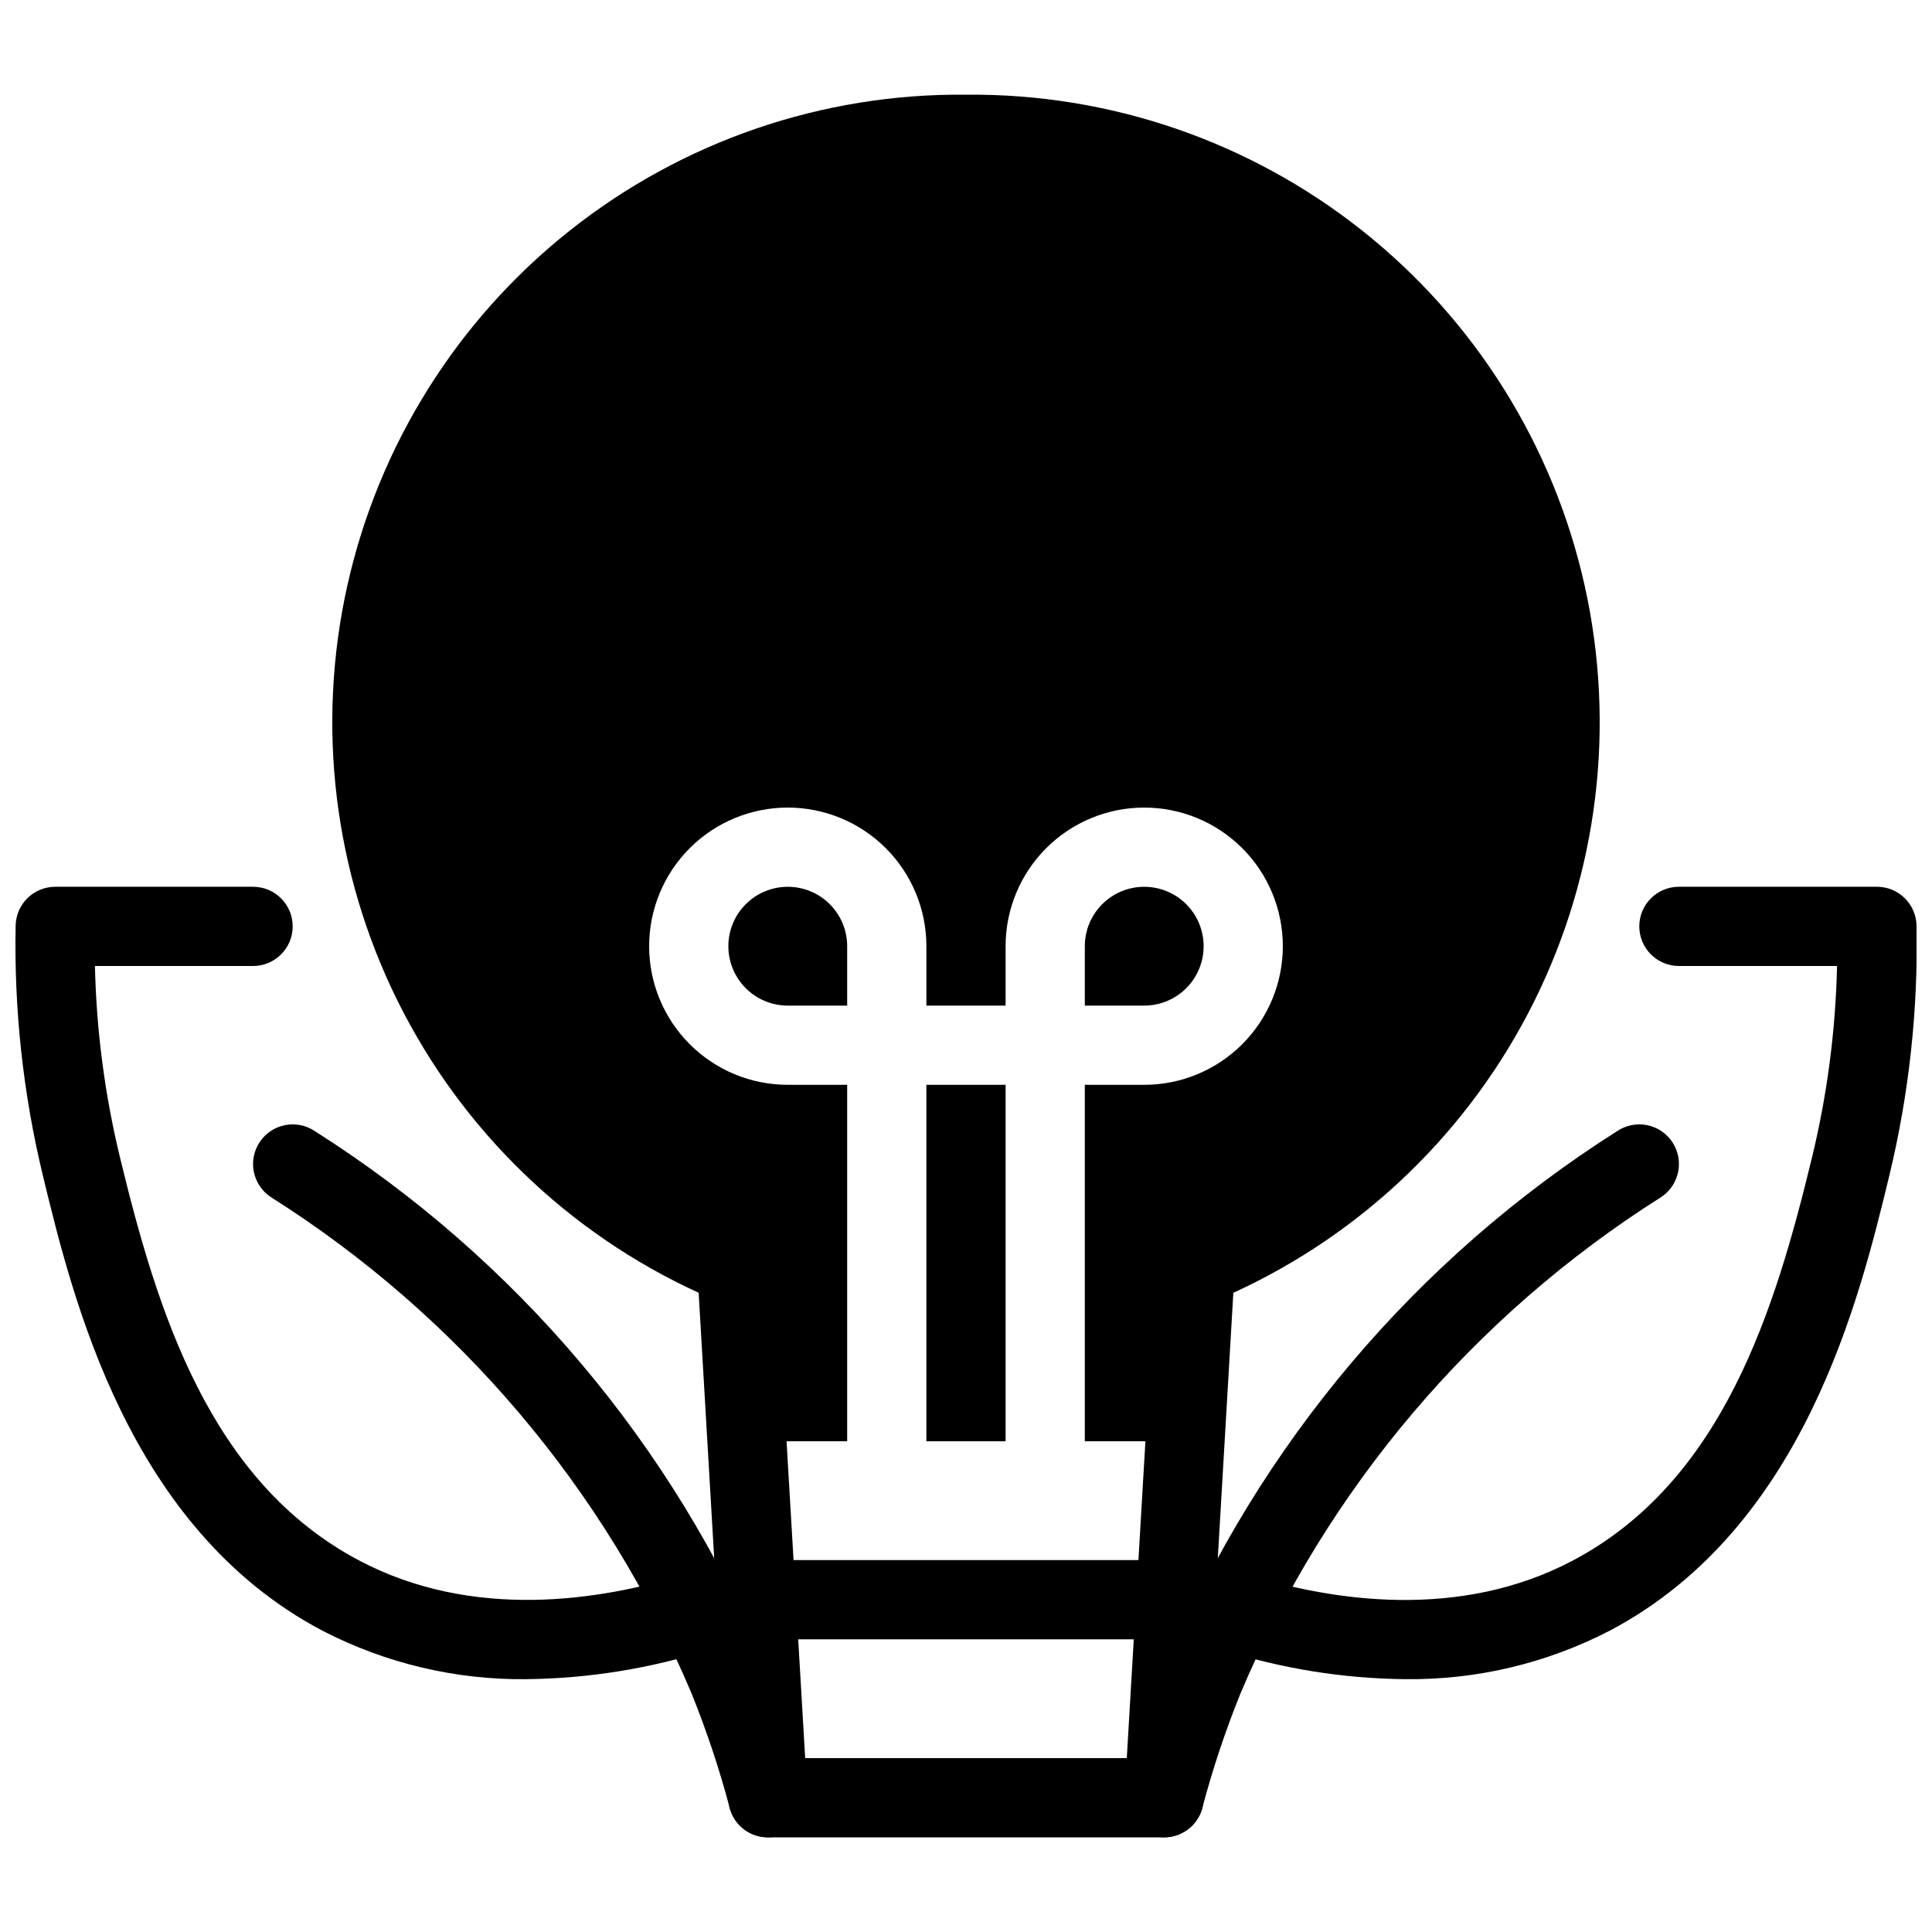 <?xml version="1.0" encoding="UTF-8"?>
<!-- Uploaded to: ICON Repo, www.svgrepo.com, Generator: ICON Repo Mixer Tools -->
<svg width="800px" height="800px" version="1.1" viewBox="144 144 512 512" xmlns="http://www.w3.org/2000/svg">
 <defs>
  <clipPath id="b">
   <path d="m148.09 379h206.91v211h-206.91z"/>
  </clipPath>
  <clipPath id="a">
   <path d="m445 379h206.9v211h-206.9z"/>
  </clipPath>
 </defs>
 <g clip-path="url(#b)">
  <path d="m283.61 589c-18.848 0.223-37.457-4.199-54.191-12.867-51.43-27.121-66.125-87.902-74.051-120.57-5.238-21.691-7.664-43.965-7.223-66.273 0.117-5.695 4.75-10.258 10.445-10.285h52.48c5.797 0 10.496 4.699 10.496 10.496s-4.699 10.496-10.496 10.496h-41.91c0.383 17.062 2.598 34.031 6.613 50.621 9.867 40.766 23.711 85.992 63.449 106.95 30.113 15.879 63.742 10.695 86.645 3.57 6.141-1.984 11.285-3.906 14.602-5.246l-0.004-0.004c5.398-2.121 11.496 0.531 13.617 5.926 2.125 5.398-0.527 11.496-5.922 13.621-3.609 1.418-9.172 3.496-15.953 5.68l-0.004-0.004c-15.711 5.043-32.094 7.699-48.594 7.883z"/>
 </g>
 <path d="m347.52 630.91c-4.762-0.004-8.922-3.207-10.141-7.809-2.731-10.277-6.098-20.375-10.074-30.238-22.863-54.25-61.797-100.19-111.56-131.64-4.832-3.219-6.137-9.742-2.918-14.57 3.215-4.828 9.738-6.133 14.566-2.918 53.285 33.785 94.941 83.082 119.36 141.26 4.312 10.676 7.961 21.609 10.914 32.734 1.488 5.606-1.852 11.352-7.453 12.84-0.879 0.227-1.785 0.344-2.695 0.344z"/>
 <g clip-path="url(#a)">
  <path d="m516.38 589c-16.465-0.168-32.809-2.801-48.492-7.82-6.875-2.215-12.438-4.293-16.047-5.711v0.004c-5.398-2.125-8.051-8.223-5.926-13.621 2.125-5.394 8.223-8.047 13.617-5.926 3.316 1.312 8.461 3.234 14.695 5.246 22.82 7.117 56.457 12.289 86.551-3.59 39.738-20.992 53.582-66.188 63.449-106.95v0.004c4.012-16.594 6.227-33.574 6.609-50.641h-41.91c-5.797 0-10.496-4.699-10.496-10.496s4.699-10.496 10.496-10.496h52.48c5.715-0.004 10.383 4.57 10.496 10.285 0.445 22.312-1.98 44.59-7.219 66.281-7.902 32.652-22.629 93.414-74.051 120.56-16.754 8.68-35.387 13.102-54.254 12.867z"/>
 </g>
 <path d="m452.48 630.91c-0.914 0-1.824-0.117-2.711-0.344-5.602-1.488-8.938-7.234-7.449-12.84 2.953-11.125 6.598-22.059 10.914-32.734 24.422-58.18 66.082-107.48 119.37-141.26 2.32-1.543 5.156-2.106 7.891-1.559 2.731 0.547 5.133 2.16 6.68 4.477 3.215 4.828 1.91 11.352-2.918 14.57-49.762 31.449-88.695 77.395-111.55 131.64-3.977 9.863-7.344 19.961-10.074 30.238-1.219 4.606-5.387 7.812-10.148 7.809z"/>
 <path d="m400 169.09c-38.094-0.375-75.16 12.336-105 36.016-29.844 23.676-50.652 56.879-58.949 94.059-8.297 37.18-3.578 76.078 13.371 110.2 16.945 34.117 45.09 61.383 79.727 77.234l7.875 134.46c0.332 5.547 4.934 9.875 10.496 9.863h104.96c5.559 0.012 10.16-4.316 10.496-9.863l7.871-134.45v-0.004c34.637-15.852 62.781-43.117 79.73-77.234 16.945-34.117 21.664-73.016 13.367-110.2-8.297-37.18-29.105-70.383-58.945-94.059-29.844-23.68-66.91-36.391-105-36.016zm47.23 262.4h-15.742v94.465h16.059l-4.934 83.969-85.23-0.004-4.934-83.969h16.062v-94.461h-15.746c-9.742 0-19.086-3.871-25.977-10.762-6.887-6.891-10.758-16.234-10.758-25.977s3.871-19.086 10.758-25.977c6.891-6.887 16.234-10.758 25.977-10.758s19.086 3.871 25.977 10.758c6.891 6.891 10.762 16.234 10.762 25.977v15.746h20.992v-15.746c0-9.742 3.867-19.086 10.758-25.977 6.891-6.887 16.234-10.758 25.977-10.758 9.742 0 19.086 3.871 25.977 10.758 6.891 6.891 10.758 16.234 10.758 25.977s-3.867 19.086-10.758 25.977c-6.891 6.891-16.234 10.762-25.977 10.762z"/>
 <path d="m389.5 431.49h20.992v94.465h-20.992z"/>
 <path d="m455.52 578.43h-111.05c-5.797 0-10.496-4.699-10.496-10.496s4.699-10.496 10.496-10.496h111.05c5.797 0 10.496 4.699 10.496 10.496s-4.699 10.496-10.496 10.496z"/>
 <path d="m447.23 379.01c-4.176 0-8.18 1.656-11.133 4.609-2.953 2.953-4.609 6.957-4.609 11.133v15.746h15.742c5.625 0 10.824-3.004 13.637-7.875s2.812-10.871 0-15.742-8.012-7.871-13.637-7.871z"/>
 <path d="m368.51 394.75c0-4.176-1.66-8.18-4.613-11.133-2.953-2.953-6.957-4.609-11.133-4.609s-8.18 1.656-11.133 4.609c-2.953 2.953-4.609 6.957-4.609 11.133s1.656 8.18 4.609 11.133c2.953 2.953 6.957 4.613 11.133 4.613h15.746z"/>
</svg>